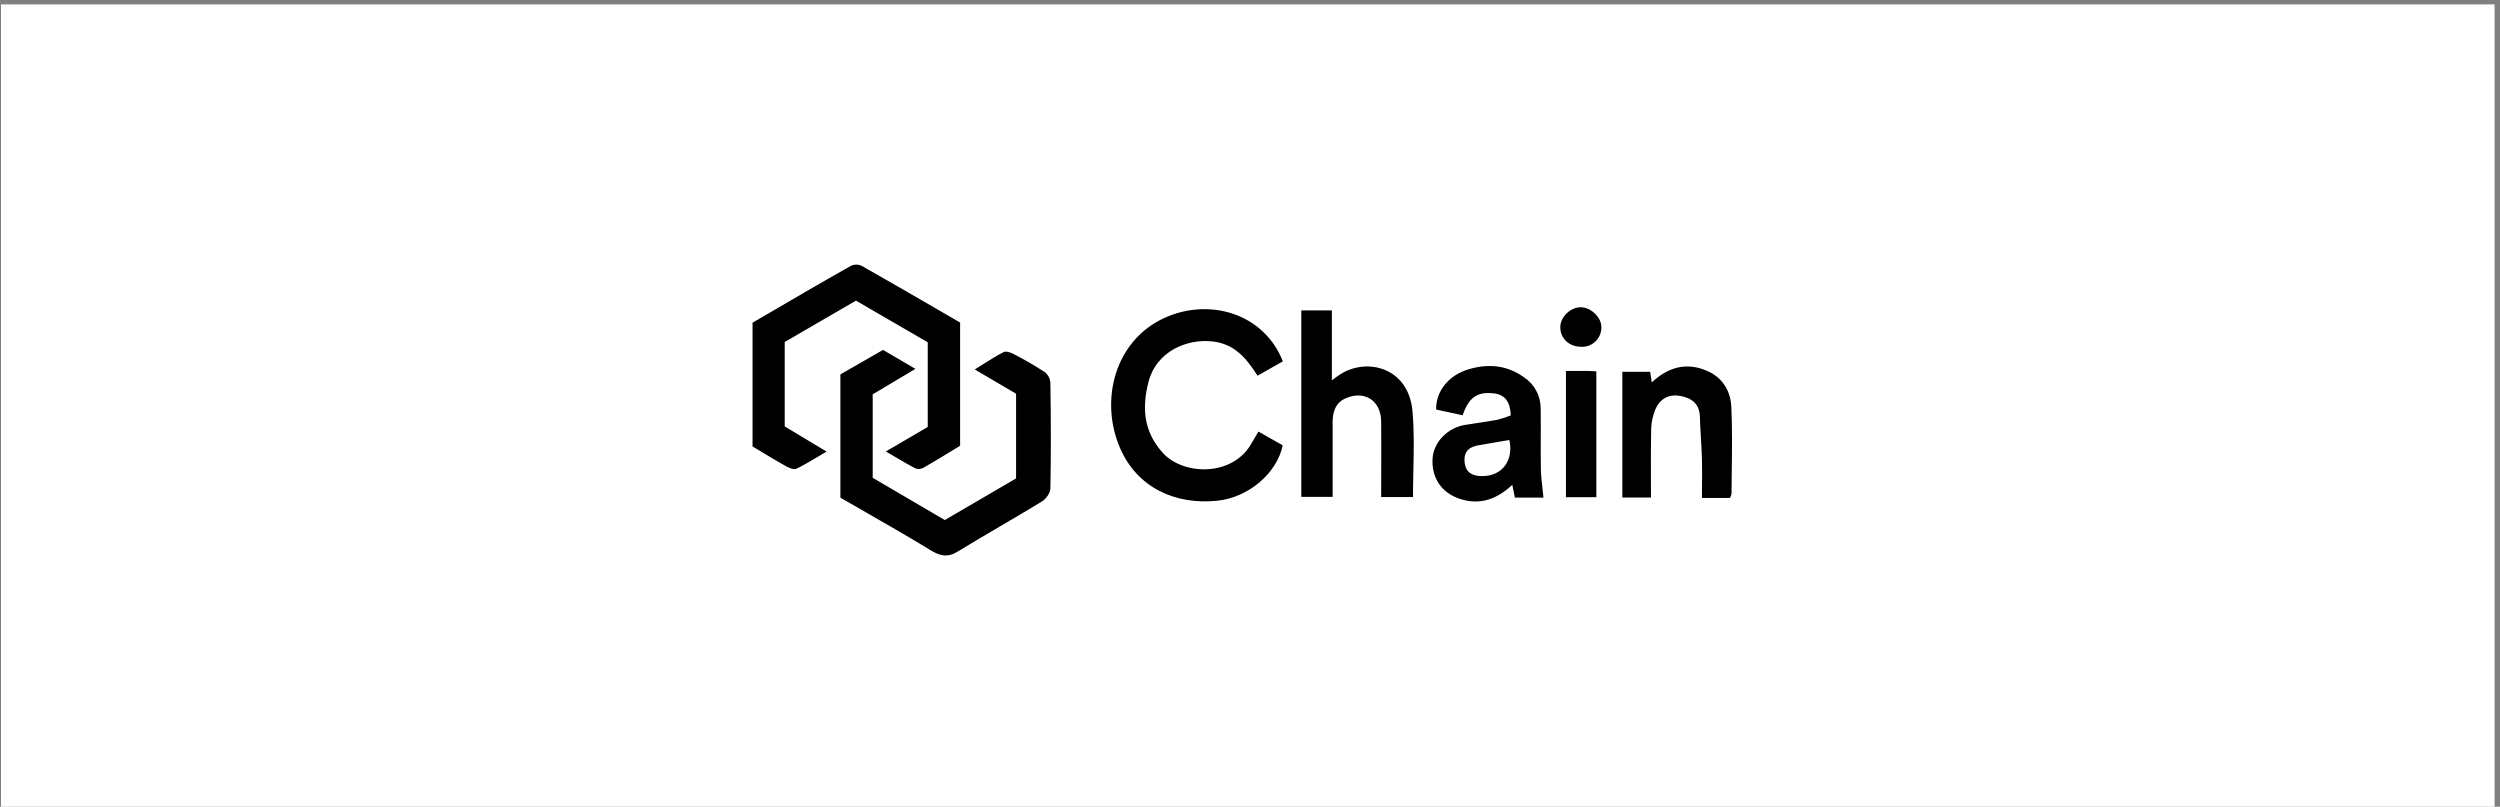 <svg xmlns="http://www.w3.org/2000/svg" width="282" height="91" viewBox="0 0 282 91" fill="none"><rect x="0" y="0" width="282" height="91" fill="#808080" stroke="none"/><rect x="0.113" y="0.498" width="281.278" height="90.498" fill="white"></rect><path fill-rule="evenodd" clip-rule="evenodd" d="M96.553 33.913L88.516 38.578V48.099L93.239 50.939C92.874 51.15 92.523 51.359 92.18 51.563L92.18 51.564L92.18 51.564C91.385 52.038 90.633 52.486 89.85 52.872C89.571 53.007 89.04 52.803 88.704 52.615C87.795 52.109 86.904 51.573 85.991 51.022C85.627 50.803 85.26 50.581 84.886 50.358V36.402L86.028 35.735L86.028 35.735L86.028 35.735L86.028 35.735L86.028 35.735C89.32 33.811 92.64 31.871 95.984 29.983C96.174 29.895 96.38 29.849 96.589 29.849C96.798 29.849 97.005 29.895 97.194 29.983C100.354 31.774 103.502 33.599 106.65 35.425L106.65 35.425C107.2 35.744 107.75 36.063 108.301 36.382V50.281C108.02 50.452 107.738 50.624 107.456 50.797C106.37 51.461 105.273 52.131 104.157 52.767C104.018 52.843 103.864 52.888 103.706 52.899C103.548 52.91 103.389 52.886 103.24 52.831C102.485 52.431 101.744 51.994 100.945 51.523L100.945 51.523C100.617 51.329 100.279 51.13 99.926 50.925L104.649 48.163V38.608L96.553 33.913ZM114.349 39.94C115.564 40.563 116.745 41.249 117.888 41.995C118.067 42.149 118.212 42.339 118.315 42.551C118.417 42.764 118.475 42.996 118.484 43.232C118.545 47.193 118.559 51.151 118.484 55.109C118.473 55.604 117.998 56.275 117.548 56.551C115.961 57.523 114.357 58.464 112.752 59.406L112.752 59.406C111.163 60.339 109.574 61.271 108.002 62.233C106.87 62.923 106.013 62.705 104.936 62.045C102.576 60.6 100.175 59.224 97.771 57.847L97.771 57.847L97.771 57.847C96.779 57.279 95.786 56.711 94.796 56.137V42.232L99.605 39.47L103.259 41.608L98.44 44.481V53.894L106.574 58.661L114.614 53.966V44.412L109.952 41.674C110.275 41.476 110.589 41.278 110.898 41.082L110.898 41.082L110.898 41.082L110.898 41.082L110.898 41.082L110.898 41.082L110.898 41.082C111.67 40.594 112.414 40.123 113.203 39.719C113.479 39.575 114.012 39.76 114.349 39.94ZM136.756 38.512C139.242 38.788 140.568 40.365 141.849 42.379L144.708 40.76C142.54 35.288 136.378 33.592 131.398 35.838C125.724 38.404 124.025 45.166 126.335 50.524C128.252 54.977 132.522 56.968 137.297 56.485C140.858 56.126 144.07 53.33 144.686 50.231L141.957 48.684C141.87 48.829 141.787 48.967 141.706 49.1L141.706 49.1L141.705 49.101L141.705 49.101C141.511 49.42 141.333 49.714 141.162 50.016C139.079 53.772 133.483 53.676 131.138 51.054C128.995 48.66 128.796 46.022 129.552 43.069C130.434 39.641 133.872 38.191 136.756 38.512ZM150.452 42.738C150.785 42.495 151.015 42.327 151.244 42.183C154.189 40.338 158.912 41.412 159.334 46.436C159.523 48.597 159.477 50.775 159.43 53.003V53.003V53.004V53.004V53.005C159.408 54.014 159.387 55.034 159.387 56.068H155.796C155.796 55.123 155.799 54.178 155.802 53.232V53.232V53.231V53.231V53.231C155.807 51.339 155.813 49.446 155.796 47.555C155.777 45.202 153.954 43.995 151.797 44.925C150.642 45.425 150.322 46.459 150.322 47.619V56.046H146.789V35.012H150.236V42.895L150.452 42.738ZM173.787 46.091C173.794 45.389 173.624 44.696 173.293 44.077C172.962 43.458 172.48 42.932 171.893 42.547C169.959 41.166 167.849 41.006 165.67 41.652C163.377 42.329 161.943 44.174 161.999 46.196L164.987 46.842C165.683 44.823 166.617 44.166 168.484 44.37C169.865 44.525 170.354 45.434 170.418 46.856C169.922 47.056 169.414 47.222 168.896 47.353C168.142 47.493 167.384 47.606 166.626 47.719L166.625 47.719C166.172 47.787 165.719 47.855 165.266 47.928C163.28 48.251 161.7 49.886 161.593 51.723C161.46 53.933 162.642 55.618 164.7 56.281C166.984 57.018 168.876 56.281 170.586 54.695C170.631 54.919 170.673 55.123 170.714 55.323C170.767 55.588 170.819 55.844 170.876 56.126H174.102C174.069 55.763 174.028 55.406 173.988 55.053L173.988 55.053C173.903 54.305 173.821 53.577 173.809 52.858C173.788 51.713 173.793 50.569 173.798 49.426C173.802 48.314 173.806 47.203 173.787 46.091ZM167.222 53.706C166.25 53.706 165.413 53.43 165.228 52.3C165.043 51.171 165.529 50.455 166.667 50.248C167.484 50.097 168.303 49.96 169.122 49.823L169.122 49.823L169.123 49.823C169.501 49.76 169.879 49.697 170.257 49.632C170.755 51.938 169.459 53.69 167.222 53.706ZM192.645 41.873C194.363 42.647 195.214 44.16 195.294 45.898C195.405 48.322 195.374 50.754 195.342 53.185C195.332 54.022 195.321 54.858 195.316 55.695C195.284 55.863 195.224 56.023 195.136 56.17H191.979C191.979 55.672 191.984 55.178 191.989 54.687C191.998 53.712 192.007 52.748 191.979 51.784C191.957 50.986 191.91 50.188 191.863 49.391L191.863 49.391C191.816 48.593 191.769 47.795 191.747 46.997C191.709 45.539 190.797 44.892 189.554 44.666C188.231 44.42 187.204 44.983 186.701 46.246C186.43 46.911 186.278 47.619 186.251 48.337C186.212 50.21 186.218 52.083 186.224 53.99V53.99V53.99V53.991V53.991C186.226 54.697 186.229 55.407 186.229 56.123H183V41.94H186.14C186.159 42.065 186.179 42.198 186.2 42.341L186.201 42.343C186.235 42.574 186.274 42.832 186.32 43.133C188.226 41.357 190.311 40.824 192.645 41.873ZM176.639 41.84V56.082H180.067V41.885C179.925 41.879 179.794 41.872 179.669 41.865C179.448 41.853 179.246 41.842 179.045 41.84C178.533 41.837 178.021 41.838 177.486 41.839C177.211 41.84 176.929 41.84 176.639 41.84ZM176.003 36.827C176.047 35.7 177.196 34.634 178.345 34.659C179.491 34.681 180.668 35.844 180.635 36.921C180.639 37.218 180.582 37.513 180.468 37.788C180.353 38.062 180.183 38.31 179.969 38.516C179.754 38.722 179.5 38.881 179.221 38.985C178.942 39.088 178.645 39.133 178.348 39.117C176.961 39.111 175.953 38.125 176.003 36.827Z" fill="black"></path></svg>